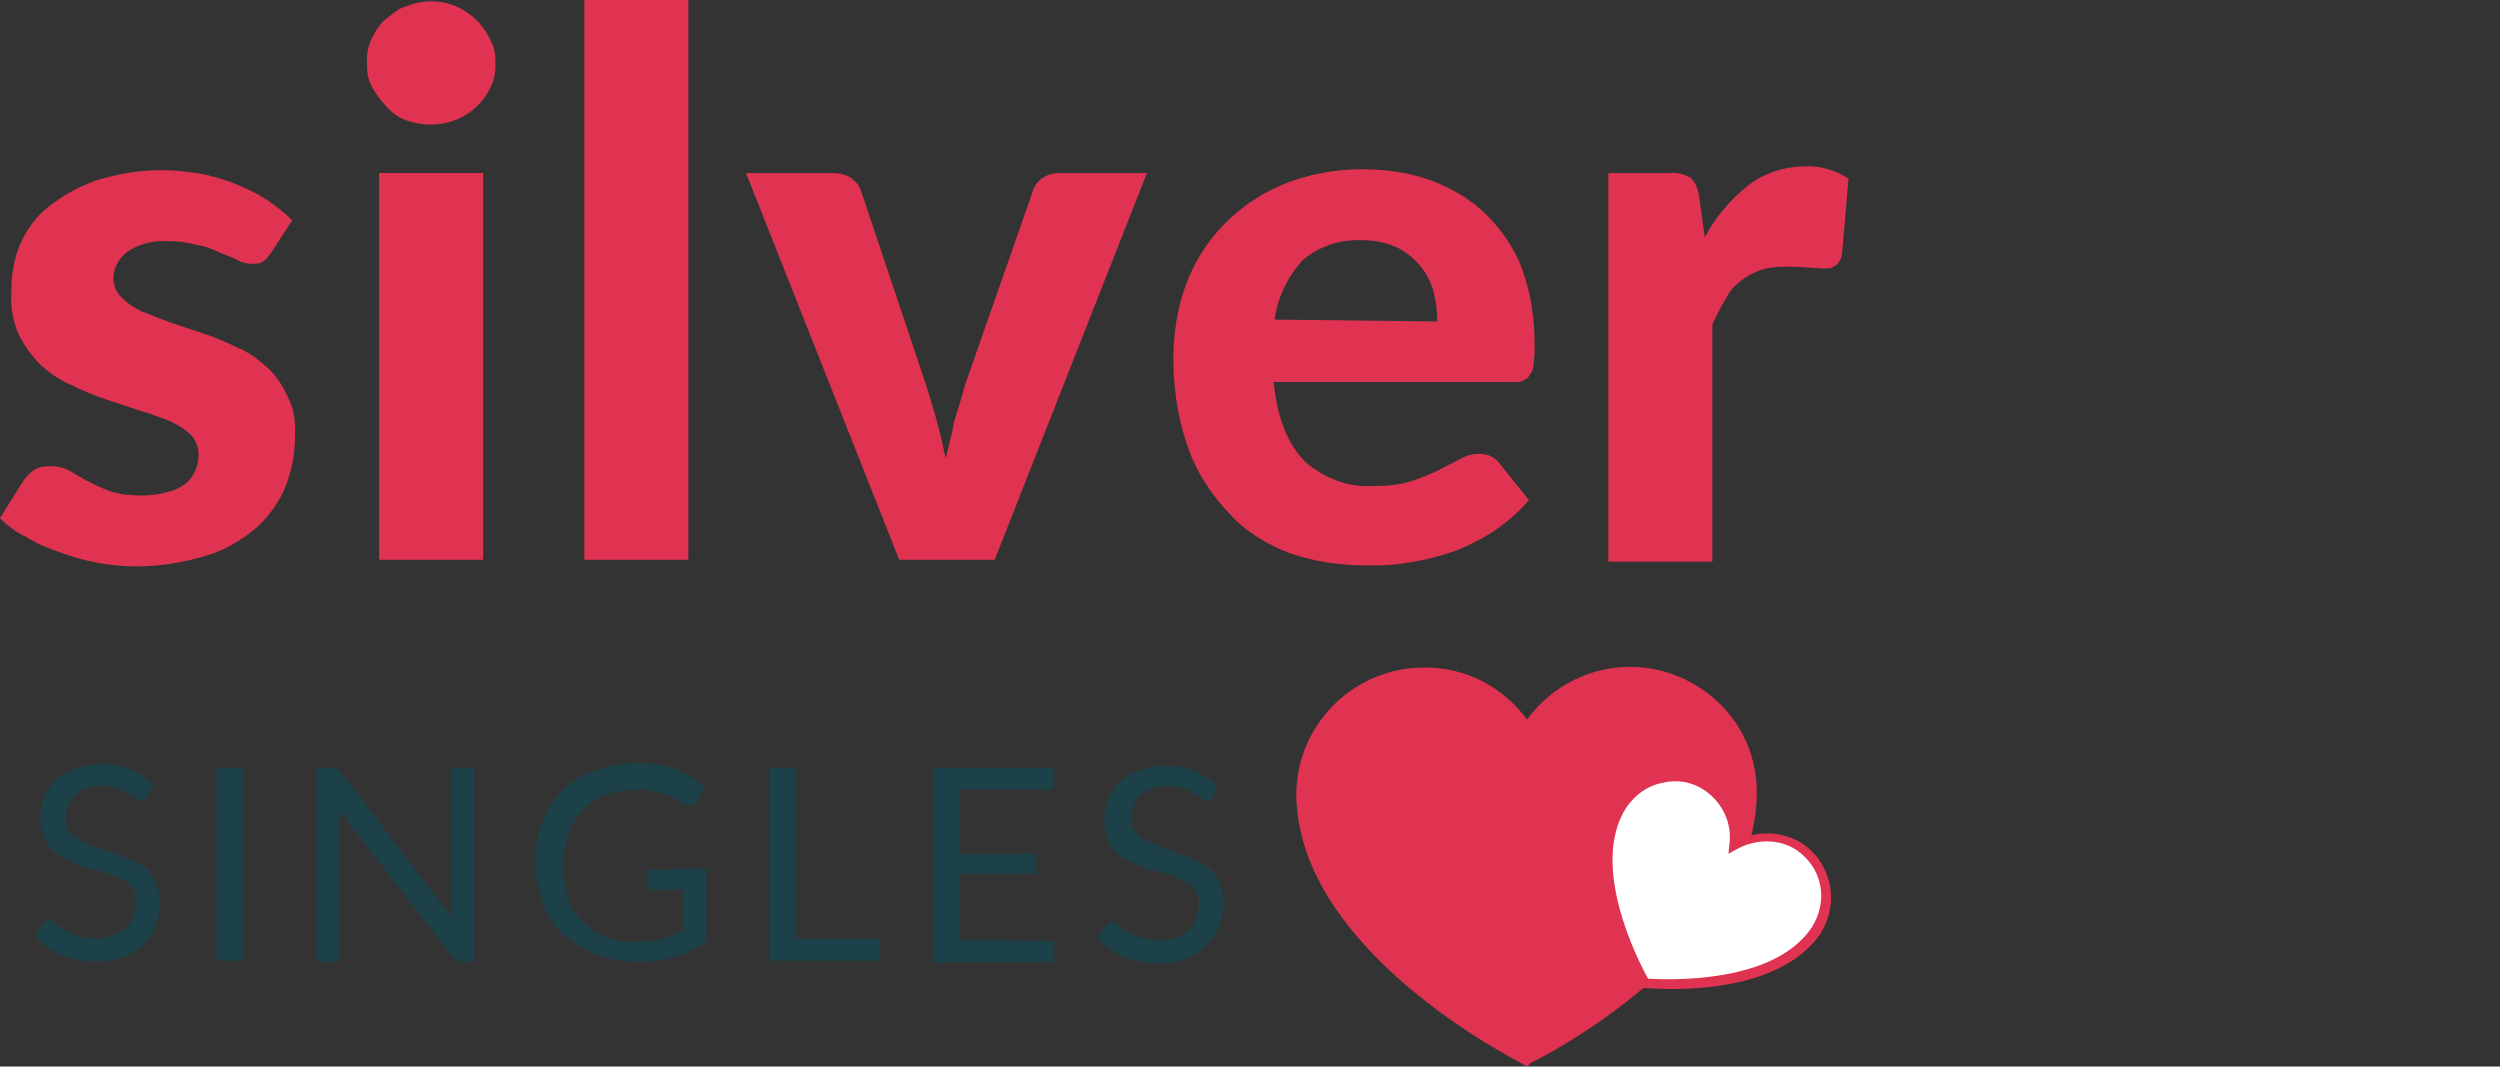<?xml version="1.0" encoding="utf-8"?>
<!-- Generator: Adobe Illustrator 23.0.1, SVG Export Plug-In . SVG Version: 6.00 Build 0)  -->
<svg version="1.1" id="Layer_1" xmlns="http://www.w3.org/2000/svg" xmlns:xlink="http://www.w3.org/1999/xlink" x="0px" y="0px"
	 viewBox="0 0 264.4 112.8" style="enable-background:new 0 0 264.4 112.8;" xml:space="preserve">
<rect x="0" y="0" width="264.4" height="112.8" fill="#333333" stroke="none"/>
<style type="text/css">
	.st0{fill:#E03351;}
	.st1{fill:#FFFFFF;}
	.st2{fill:#1D4148;}
</style>
<path class="st0" d="M161.5,112.8l-0.5-0.3c-0.9-0.5-23.9-12.1-23.9-28.6c0.1-7.4,6.2-13.4,13.7-13.3c4.3,0,8.2,2.1,10.7,5.5
	c4.4-6,12.7-7.4,18.8-3c3.5,2.5,5.5,6.4,5.5,10.7c0,16.5-22.9,28.2-23.9,28.6L161.5,112.8z"/>
<g>
	<path class="st1" d="M192,98.4c2-3,1.2-7-1.7-8.9l0,0c-2-1.3-4.7-1.3-6.8-0.1c0.3-2.4-0.8-4.8-2.8-6.2c-3-2-7-1.1-9,1.9
		C167,92.2,174,104,174,104S187.3,105.4,192,98.4"/>
	<path class="st0" d="M176.8,104.6c-1.6,0-2.7-0.1-2.9-0.1l-0.2,0l-0.1-0.2c-0.3-0.5-7.1-12.2-2.3-19.4c2.2-3.2,6.5-4.2,9.7-2
		c1.9,1.4,3.1,3.5,3.1,5.8c2.1-0.9,4.6-0.7,6.5,0.5c1.5,1,2.5,2.5,2.9,4.3c0.4,1.8,0,3.7-1,5.3l0,0
		C188.9,103.9,181.1,104.6,176.8,104.6z M174.3,103.5c1.8,0.1,13.2,0.7,17.3-5.4c0.9-1.4,1.2-3,0.9-4.5c-0.3-1.5-1.2-2.8-2.5-3.7
		c-1.8-1.2-4.3-1.2-6.3-0.1l-0.9,0.5l0.1-1c0.3-2.2-0.7-4.4-2.6-5.7c-1.3-0.9-2.9-1.2-4.5-0.8c-1.6,0.3-2.9,1.3-3.8,2.6
		C168,91.6,173.4,101.9,174.3,103.5z"/>
</g>
<path class="st0" d="M28.7,26.7c-0.3,0.4-0.5,0.7-0.8,0.9c-0.4,0.3-0.8,0.3-1.2,0.3c-0.5,0-1.1-0.1-1.6-0.4s-1.2-0.5-1.9-0.8
	c-0.8-0.4-1.6-0.7-2.4-0.8c-1.1-0.3-2-0.4-3.1-0.4c-1.5-0.1-3,0.3-4.2,1.1c-0.9,0.7-1.5,1.7-1.5,2.8c0,0.8,0.3,1.5,0.8,2
	c0.7,0.7,1.3,1.1,2.1,1.5c1.1,0.4,2,0.8,3.1,1.2c1.2,0.4,2.4,0.8,3.6,1.2s2.4,0.9,3.6,1.5c1.2,0.5,2.1,1.2,3.1,2.1
	c0.9,0.8,1.6,1.9,2.1,3c0.7,1.3,0.9,2.8,0.8,4.3c0,1.9-0.4,3.8-1.1,5.5c-0.7,1.6-1.9,3.2-3.2,4.3c-1.6,1.3-3.4,2.3-5.2,2.8
	c-2.4,0.7-4.8,1.1-7.2,1.1c-2.8,0-5.5-0.5-8.2-1.5c-1.2-0.4-2.4-0.9-3.5-1.6c-1.1-0.5-2-1.2-2.8-2l2.5-4c0.3-0.4,0.7-0.8,1.1-1.1
	c0.5-0.3,1.1-0.4,1.7-0.4s1.3,0.1,1.9,0.4c0.5,0.3,1.2,0.7,1.9,1.1c0.8,0.4,1.6,0.8,2.4,1.1c1.1,0.4,2.3,0.5,3.5,0.5
	c0.9,0,1.9-0.1,2.8-0.4c0.7-0.1,1.3-0.5,1.9-0.9c0.9-0.8,1.3-1.9,1.3-3c0-0.8-0.3-1.6-0.8-2.1c-0.7-0.7-1.5-1.1-2.3-1.5
	c-1.1-0.4-2.1-0.8-3.2-1.1c-1.2-0.4-2.4-0.8-3.6-1.2s-2.4-0.9-3.6-1.5c-1.2-0.5-2.3-1.3-3.2-2.1c-0.9-0.9-1.7-2-2.3-3.2
	c-0.7-1.5-0.9-3.1-0.8-4.7c0-1.6,0.3-3.4,0.9-4.8c0.7-1.6,1.7-3,3-4c1.5-1.2,3.1-2.1,5-2.8c2.3-0.7,4.6-1.1,6.8-1.1
	c2.7,0,5.5,0.4,8.1,1.5c2.1,0.8,4.2,2.1,5.9,3.8L28.7,26.7L28.7,26.7z"/>
<polygon class="st0" points="40.1,59.2 51.1,59.2 51.1,18.3 40.1,18.3 40.1,59.2 "/>
<path class="st0" d="M52.4,6.7c0,0.9-0.1,1.7-0.5,2.5c-1.6,3.4-5.5,4.8-9,3.5c-0.8-0.3-1.5-0.8-2.1-1.5s-1.1-1.3-1.5-2.1
	c-0.4-0.7-0.5-1.6-0.5-2.5s0.1-1.7,0.5-2.5s0.8-1.5,1.5-2.1c0.7-0.5,1.3-1.1,2.1-1.3c3.5-1.5,7.4,0.1,9,3.6
	C52.3,5,52.4,5.8,52.4,6.7L52.4,6.7z"/>
<polyline class="st0" points="61.8,59.2 72.8,59.2 72.8,0 61.8,0 "/>
<path class="st0" d="M121.3,18.3l-16.1,40.9H95.1L78.9,18.3H88c0.7,0,1.3,0.1,2,0.5c0.5,0.4,0.9,0.8,1.1,1.5l6.8,20.3
	c0.8,2.5,1.6,5.2,2.1,7.9c0.3-1.3,0.7-2.5,0.9-3.9c0.4-1.3,0.8-2.5,1.2-4l7.1-20.3c0.1-0.5,0.5-1.1,1.1-1.5s1.2-0.5,1.9-0.5H121.3
	L121.3,18.3z"/>
<path class="st0" d="M152,34c0-1.1-0.1-2.1-0.4-3.2c-0.3-1.1-0.8-2-1.5-2.8s-1.6-1.5-2.5-1.9c-1.2-0.5-2.4-0.7-3.6-0.7
	c-2.3-0.1-4.6,0.7-6.2,2.1c-1.6,1.7-2.7,4-3,6.3L152,34L152,34z M134.7,40.4c0.4,3.9,1.5,6.6,3.4,8.5c2,1.7,4.6,2.7,7.2,2.5
	c1.3,0,2.7-0.1,3.9-0.5c0.9-0.3,2-0.7,3-1.2l2.3-1.2c0.7-0.4,1.3-0.5,2-0.5c0.8,0,1.5,0.3,2,0.9l3.2,4c-1.1,1.3-2.4,2.4-3.9,3.4
	c-1.3,0.8-2.8,1.6-4.3,2.1s-3.1,0.9-4.6,1.1c-1.5,0.3-3,0.3-4.4,0.3c-2.8,0-5.5-0.4-8.1-1.3c-2.4-0.9-4.7-2.3-6.4-4.2
	c-1.9-2-3.4-4.3-4.3-6.8c-1.1-3.1-1.6-6.3-1.6-9.5c0-2.7,0.4-5.4,1.3-7.8c1.7-4.8,5.5-8.7,10.3-10.7c2.7-1.1,5.5-1.6,8.5-1.6
	c2.5,0,5,0.4,7.2,1.2c2.1,0.8,4.2,2,5.8,3.6s3,3.6,3.8,5.8c0.9,2.5,1.3,5.2,1.3,7.9c0,0.7,0,1.3-0.1,2c0,0.4-0.1,0.9-0.4,1.2
	c-0.1,0.3-0.4,0.5-0.8,0.7s-0.8,0.1-1.2,0.1H134.7L134.7,40.4z"/>
<path class="st0" d="M180.3,25.1c1.1-2.1,2.7-4,4.6-5.5c1.7-1.3,3.8-2,6-2c1.6-0.1,3.2,0.4,4.6,1.3l-0.7,8.1
	c-0.1,0.4-0.3,0.8-0.7,1.1s-0.7,0.3-1.1,0.3c-0.7,0-1.2-0.1-1.9-0.1c-0.8-0.1-1.5-0.1-2.3-0.1c-0.9,0-1.9,0.1-2.7,0.4
	s-1.5,0.7-2.1,1.2c-0.7,0.5-1.2,1.2-1.6,2c-0.5,0.8-0.9,1.7-1.3,2.5v25.1h-11V18.3h6.4c0.8-0.1,1.6,0.1,2.3,0.5
	c0.5,0.5,0.8,1.2,0.9,2L180.3,25.1L180.3,25.1z"/>
<path class="st2" d="M15.5,84.3c-0.1,0.1-0.1,0.3-0.3,0.3c-0.1,0.1-0.2,0.1-0.3,0.1c-0.3,0-0.4-0.1-0.5-0.3
	c-0.3-0.1-0.5-0.4-0.8-0.5c-0.4-0.3-0.8-0.4-1.2-0.5c-0.5-0.1-1.1-0.3-1.7-0.3c-0.5,0-1.1,0.1-1.6,0.3c-0.4,0.1-0.8,0.4-1.2,0.7
	c-0.3,0.3-0.5,0.7-0.7,1.1c-0.1,0.4-0.3,0.8-0.3,1.2c0,0.5,0.1,0.9,0.4,1.5c0.3,0.4,0.7,0.7,1.1,0.9c0.5,0.3,1.1,0.5,1.6,0.7
	l1.9,0.7c0.7,0.3,1.2,0.4,1.9,0.7c0.5,0.3,1.1,0.5,1.6,0.9s0.8,0.9,1.1,1.5c0.3,0.7,0.4,1.5,0.4,2.1c0,0.8-0.1,1.7-0.4,2.5
	s-0.8,1.5-1.3,2c-0.7,0.5-1.3,1.1-2.1,1.3c-0.9,0.4-1.9,0.5-3,0.5c-1.2,0-2.5-0.3-3.6-0.7c-1.1-0.4-2-1.1-2.8-2l0.8-1.3
	c0.1-0.1,0.1-0.1,0.3-0.3c0.1-0.1,0.3-0.1,0.4-0.1s0.3,0,0.4,0.1s0.4,0.3,0.5,0.4l0.7,0.5c0.7,0.4,1.3,0.7,2,0.8
	c0.4,0.1,0.9,0.1,1.5,0.1c0.5,0,1.2-0.1,1.7-0.3c0.5-0.1,0.9-0.4,1.3-0.8c0.4-0.3,0.7-0.7,0.8-1.2s0.3-1.1,0.3-1.5
	c0-0.5-0.1-1.1-0.4-1.5s-0.7-0.8-1.2-0.9c-0.5-0.3-1.1-0.5-1.6-0.7l-1.9-0.5c-0.7-0.1-1.2-0.4-1.9-0.7c-0.5-0.3-1.1-0.5-1.6-0.9
	c-0.4-0.4-0.8-0.9-1.1-1.5c-0.9-2.1-0.4-4.6,1.2-6.2c0.5-0.5,1.2-0.9,2-1.2c0.9-0.3,1.7-0.5,2.7-0.5c1.1,0,2.1,0.1,3.1,0.5
	c0.9,0.4,1.7,0.9,2.5,1.6L15.5,84.3L15.5,84.3z"/>
<polyline class="st2" points="22.9,101.6 25.7,101.6 25.7,81.2 22.9,81.2 "/>
<path class="st2" d="M50.2,81.2v20.5h-1.4c-0.1,0-0.4,0-0.5-0.1s-0.3-0.3-0.4-0.4l-12-15.4c0,0.4,0,0.8,0,1.3v14.6h-2.4V81.2H35
	c0.1,0,0.3,0,0.3,0c0.1,0,0.1,0,0.3,0c0.1,0,0.1,0.1,0.1,0.1c0.1,0.1,0.1,0.1,0.3,0.3L47.8,97c0-0.3,0-0.5,0-0.7c0-0.3,0-0.4,0-0.7
	V81.2H50.2L50.2,81.2z"/>
<path class="st2" d="M74.7,91.8v7.8c-1.1,0.7-2.1,1.3-3.4,1.6c-1.2,0.4-2.5,0.5-3.9,0.5c-1.5,0-3.1-0.3-4.4-0.8
	c-1.3-0.5-2.4-1.2-3.5-2.1c-0.9-0.9-1.7-2-2.1-3.4c-0.5-1.3-0.8-2.8-0.8-4.3s0.3-3,0.8-4.3c0.5-1.2,1.2-2.3,2.1-3.2
	c0.9-0.9,2-1.6,3.4-2.1s2.8-0.8,4.3-0.8c0.8,0,1.5,0,2.3,0.1c0.7,0.1,1.3,0.3,1.9,0.5c0.5,0.3,1.1,0.5,1.6,0.8s0.9,0.7,1.5,1.1
	l-0.8,1.6c-0.1,0.1-0.3,0.3-0.5,0.4c-0.3,0-0.4,0-0.7-0.1s-0.5-0.3-0.8-0.5c-0.4-0.3-0.7-0.4-1.1-0.5c-0.5-0.1-0.9-0.4-1.5-0.4
	c-0.7-0.1-1.3-0.3-2-0.1c-1.1,0-2.1,0.1-3.1,0.5c-0.9,0.4-1.7,0.9-2.4,1.6s-1.2,1.6-1.5,2.5c-0.7,2.1-0.7,4.6,0,6.8
	c0.3,0.9,0.8,1.9,1.6,2.5c0.7,0.7,1.6,1.3,2.5,1.6c1.1,0.4,2.1,0.5,3.4,0.5c0.9,0,1.7-0.1,2.5-0.3c0.8-0.3,1.5-0.5,2.1-0.8v-4.4H69
	c-0.1,0-0.3,0-0.4-0.1s-0.1-0.3-0.1-0.4V92L74.7,91.8L74.7,91.8z"/>
<polyline class="st2" points="93.1,99.3 93.1,101.6 81.4,101.6 81.4,81.2 84.2,81.2 84.2,99.3 "/>
<polyline class="st2" points="111.4,99.5 111.4,101.8 98.7,101.8 98.7,81.2 111.4,81.2 111.4,83.5 101.5,83.5 101.5,90.3 
	109.6,90.3 109.6,92.4 101.5,92.4 101.5,99.4 "/>
<path class="st2" d="M128.3,84.3c-0.1,0.1-0.1,0.3-0.3,0.3c-0.1,0.1-0.3,0.1-0.4,0.1c-0.3,0-0.4-0.1-0.5-0.3
	c-0.3-0.1-0.5-0.4-0.8-0.5c-0.4-0.3-0.8-0.4-1.2-0.5c-0.5-0.1-1.1-0.3-1.7-0.3c-0.5,0-1.1,0.1-1.6,0.3c-0.4,0.1-0.8,0.4-1.2,0.7
	c-0.3,0.3-0.5,0.7-0.7,1.1c-0.1,0.4-0.3,0.8-0.3,1.2c0,0.5,0.1,1.1,0.4,1.5s0.7,0.7,1.1,0.9c0.5,0.3,1.1,0.5,1.6,0.7l1.7,0.7
	c0.7,0.3,1.2,0.4,1.9,0.7c0.5,0.3,1.1,0.5,1.6,0.9c0.5,0.4,0.8,0.9,1.1,1.5c0.3,0.7,0.4,1.5,0.4,2.1c0,0.8-0.1,1.7-0.4,2.5
	c-0.7,1.6-1.9,2.8-3.5,3.5c-0.9,0.4-1.9,0.5-3,0.5c-1.2,0-2.5-0.3-3.6-0.7c-1.1-0.4-2-1.1-2.8-2l0.8-1.3c0.1-0.1,0.1-0.1,0.3-0.3
	c0.1-0.1,0.3-0.1,0.4-0.1s0.3,0,0.4,0.1s0.4,0.3,0.5,0.4l0.7,0.5c0.7,0.4,1.3,0.7,2,0.8c0.4,0.1,0.9,0.1,1.5,0.1
	c0.5,0,1.2-0.1,1.7-0.3c0.5-0.1,0.9-0.4,1.3-0.8c0.4-0.3,0.7-0.7,0.8-1.2s0.3-0.9,0.3-1.5s-0.1-1.1-0.4-1.5s-0.7-0.8-1.1-0.9
	c-0.5-0.3-1.1-0.5-1.6-0.7l-1.9-0.5c-0.7-0.1-1.2-0.4-1.9-0.7c-0.5-0.3-1.1-0.5-1.6-0.9s-0.8-0.9-1.1-1.5c-0.8-2.1-0.4-4.6,1.2-6.2
	c0.5-0.5,1.2-0.9,2-1.2c0.9-0.3,1.7-0.5,2.7-0.5c1.1,0,2.1,0.1,3.1,0.5s1.7,0.9,2.5,1.6L128.3,84.3L128.3,84.3z"/>
</svg>
